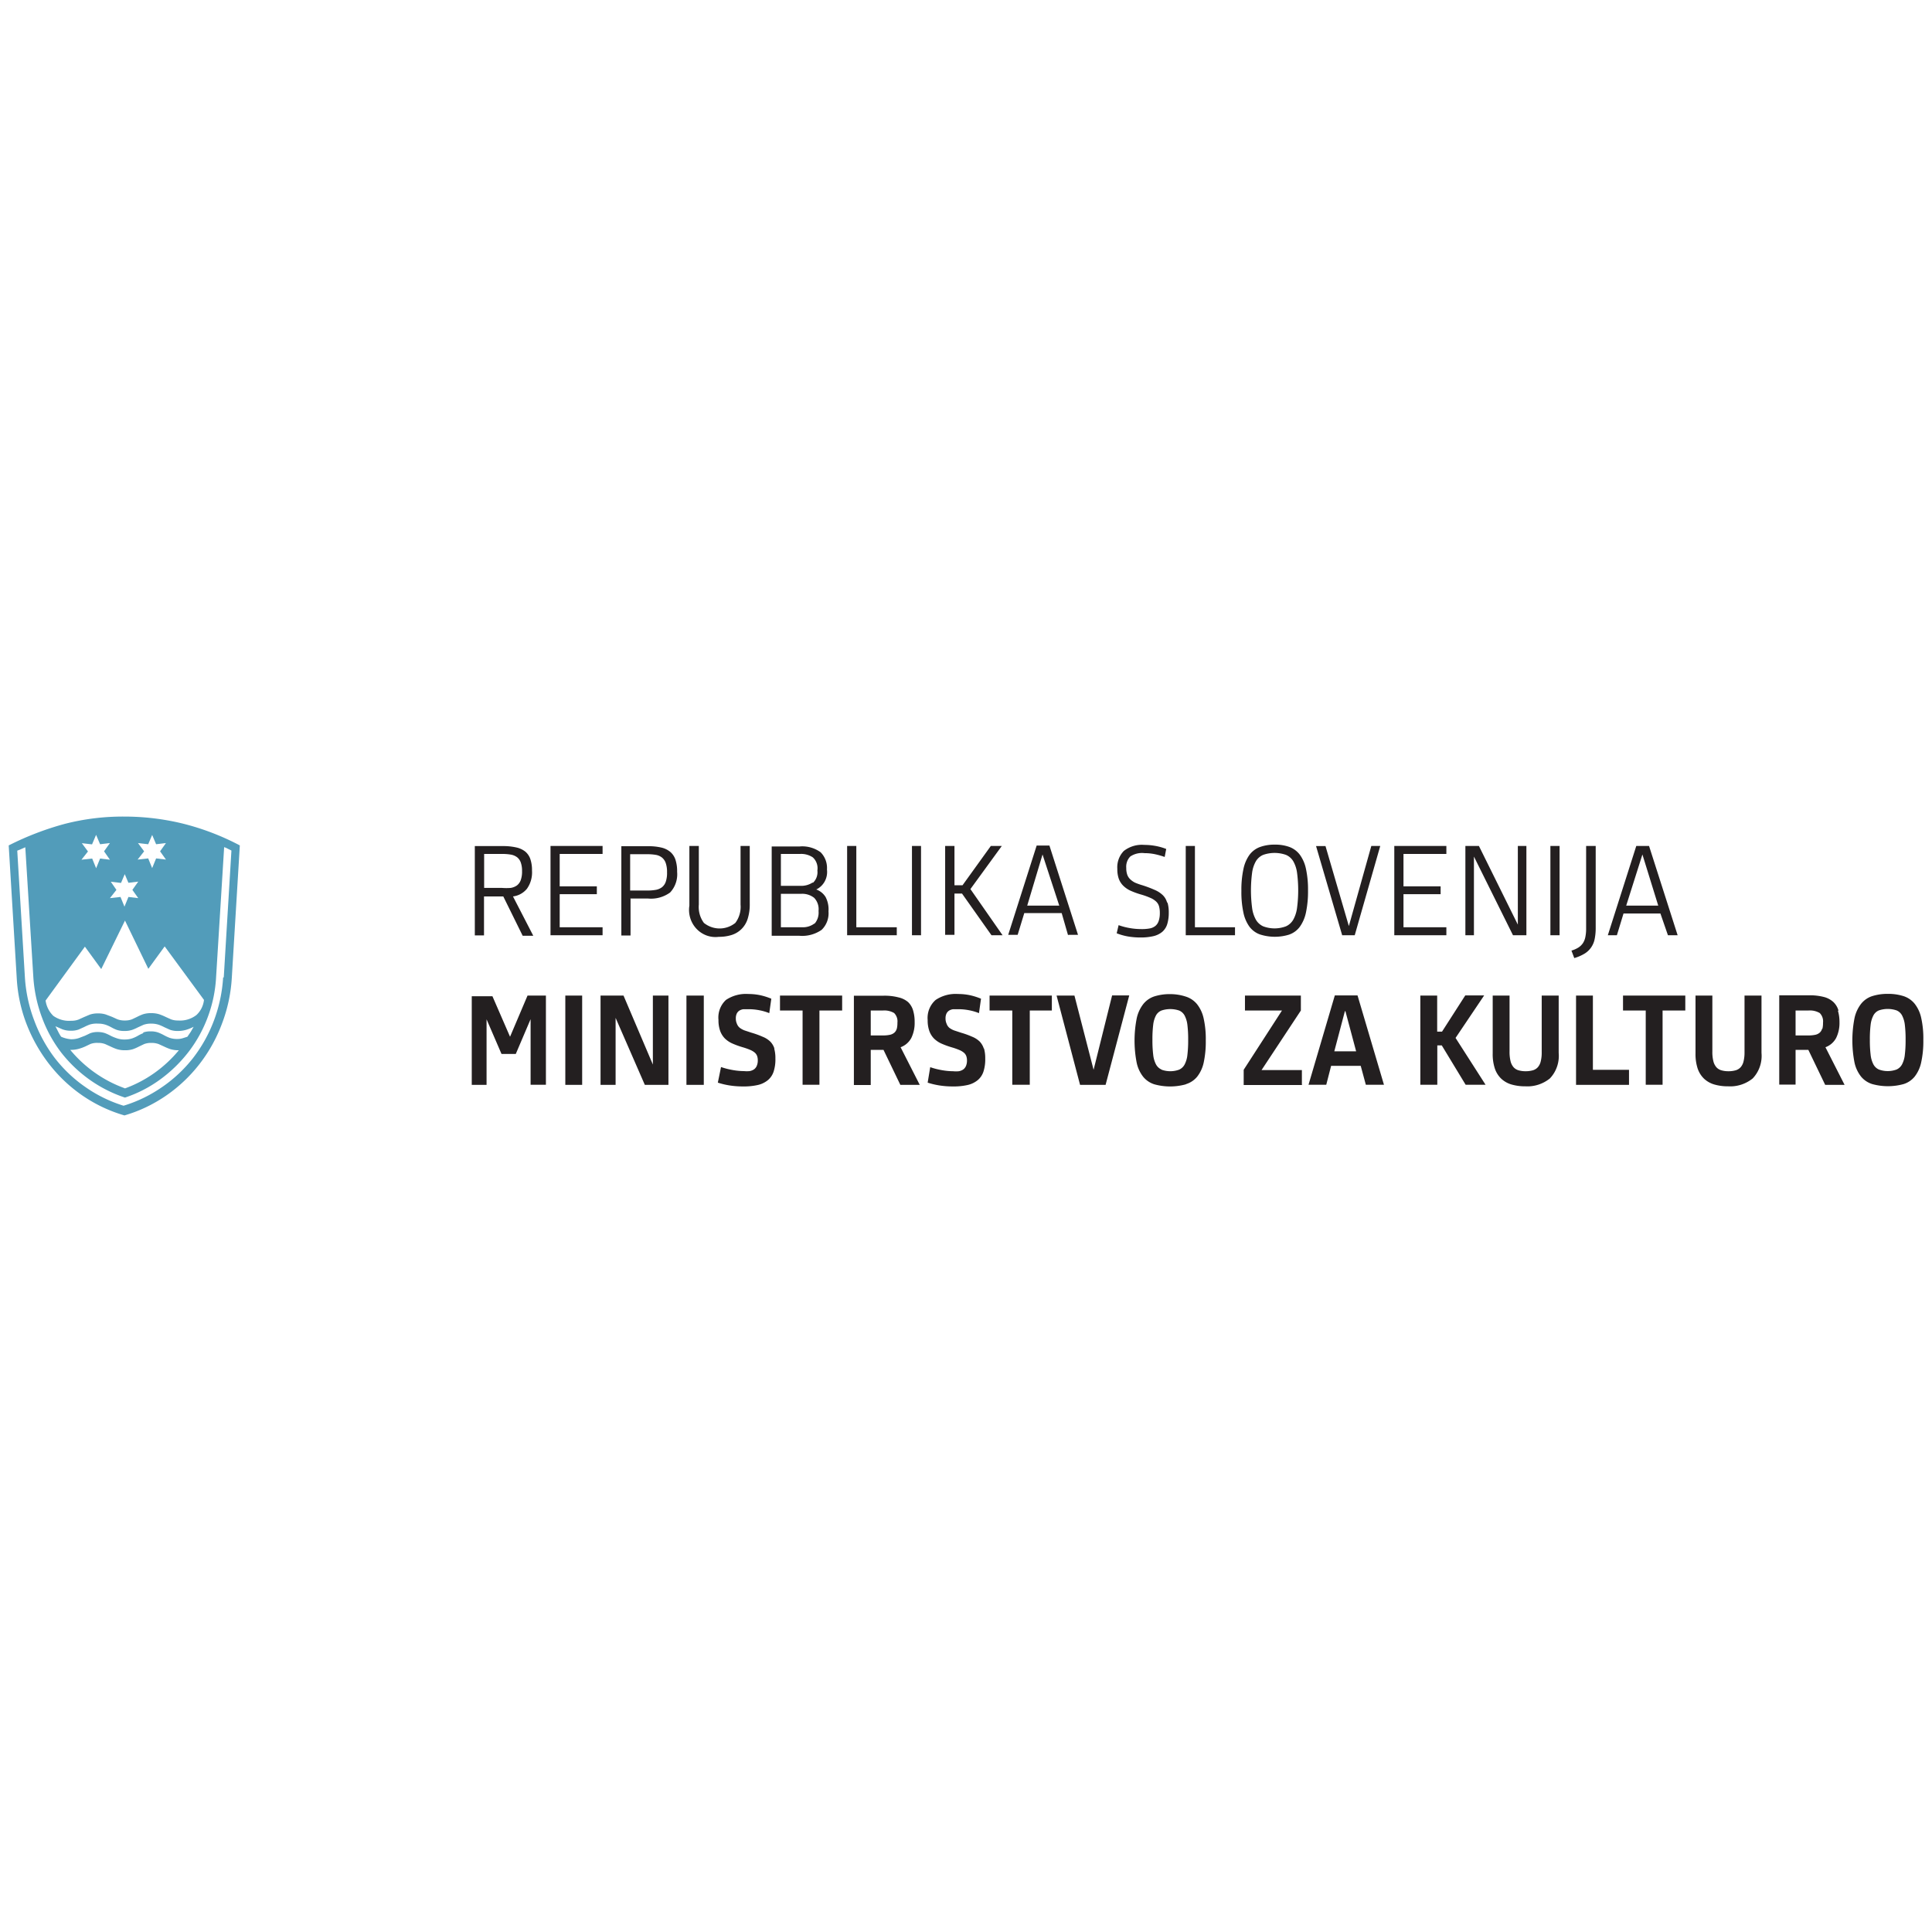 <?xml version="1.0" encoding="UTF-8" standalone="no"?>
<svg
   xmlns:dc="http://purl.org/dc/elements/1.1/"
   xmlns:cc="http://creativecommons.org/ns#"
   xmlns:rdf="http://www.w3.org/1999/02/22-rdf-syntax-ns#"
   xmlns:svg="http://www.w3.org/2000/svg"
   xmlns="http://www.w3.org/2000/svg"
   xmlns:sodipodi="http://sodipodi.sourceforge.net/DTD/sodipodi-0.dtd"
   xmlns:inkscape="http://www.inkscape.org/namespaces/inkscape"
   id="Layer_1"
   data-name="Layer 1"
   version="1.1"
   width="1110"
   height="1110"
   sodipodi:docname="ministrstvozakulturo.svg"
   inkscape:version="0.92.3 (2405546, 2018-03-11)">
  <sodipodi:namedview
     pagecolor="#ffffff"
     bordercolor="#666666"
     borderopacity="1"
     objecttolerance="10"
     gridtolerance="10"
     guidetolerance="10"
     inkscape:pageopacity="0"
     inkscape:pageshadow="2"
     inkscape:window-width="1920"
     inkscape:window-height="1027"
     id="namedview9"
     showgrid="false"
     inkscape:zoom="0.21261261"
     inkscape:cx="555"
     inkscape:cy="555"
     inkscape:window-x="-8"
     inkscape:window-y="-8"
     inkscape:window-maximized="1"
     inkscape:current-layer="Layer_1" />
  <defs
     id="defs4">
    <style
       id="style2">.cls-1{fill:#231f20}</style>
  </defs>
  <g
     id="g827"
     transform="matrix(7.333,0,0,7.534,5,469.225)">
    <path
       id="path8"
       transform="translate(0,-59.22)"
       d="m 36.28,72.86 v 6.81 h 1.16 v -5 l 1.17,2.64 h 1.12 l 1.16,-2.65 v 5 h 1.2 v -6.8 H 40.65 L 39.28,76 37.9,72.91 h -1.62 z m 8.65,6.81 v -6.81 h -1.32 v 6.81 z m 5,0 h 1.76 v -6.81 h -1.22 v 5.26 l -2.3,-5.26 h -1.8 v 6.81 h 1.18 v -5.11 l 2.29,5.11 z m 4.53,0 V 72.86 H 53.1 v 6.81 h 1.32 z M 60,76.92 A 1.37,1.37 0 0 0 59.68,76.38 1.83,1.83 0 0 0 59.07,76 7,7 0 0 0 58.19,75.69 L 57.66,75.52 A 1.54,1.54 0 0 1 57.28,75.32 0.73,0.73 0 0 1 57.05,75 0.93,0.93 0 0 1 56.97,74.6 0.81,0.81 0 0 1 57.05,74.22 0.57,0.57 0 0 1 57.26,74 0.8,0.8 0 0 1 57.57,73.9 h 0.4 a 4.46,4.46 0 0 1 0.85,0.08 4.14,4.14 0 0 1 0.77,0.22 l 0.16,-1.1 a 5.14,5.14 0 0 0 -0.88,-0.27 4.66,4.66 0 0 0 -0.92,-0.09 2.87,2.87 0 0 0 -1.75,0.45 1.8,1.8 0 0 0 -0.59,1.53 2.35,2.35 0 0 0 0.13,0.83 1.58,1.58 0 0 0 0.37,0.58 2,2 0 0 0 0.6,0.39 6.7,6.7 0 0 0 0.83,0.29 5.3,5.3 0 0 1 0.55,0.19 1.4,1.4 0 0 1 0.35,0.2 0.63,0.63 0 0 1 0.19,0.25 0.92,0.92 0 0 1 0.06,0.34 1,1 0 0 1 -0.08,0.43 0.64,0.64 0 0 1 -0.22,0.27 0.92,0.92 0 0 1 -0.34,0.13 2.34,2.34 0 0 1 -0.44,0 5.36,5.36 0 0 1 -0.93,-0.09 5.86,5.86 0 0 1 -0.87,-0.22 l -0.25,1.19 a 6.1,6.1 0 0 0 0.9,0.21 6.87,6.87 0 0 0 1.07,0.08 5.12,5.12 0 0 0 1.16,-0.11 1.94,1.94 0 0 0 0.79,-0.37 1.42,1.42 0 0 0 0.45,-0.65 2.94,2.94 0 0 0 0.14,-1 2.6,2.6 0 0 0 -0.1,-0.78 z M 65.3,74 V 72.86 H 60.43 V 74 h 1.77 v 5.66 h 1.32 V 74 Z m 5.56,0 A 1.44,1.44 0 0 0 70.47,73.36 1.75,1.75 0 0 0 69.72,73 4.44,4.44 0 0 0 68.56,72.87 h -2.34 v 6.81 h 1.32 V 77 h 1 l 1.32,2.67 h 1.52 l -1.5,-2.87 a 1.54,1.54 0 0 0 0.84,-0.71 2.54,2.54 0 0 0 0.26,-1.2 A 2.94,2.94 0 0 0 70.86,74 Z m -1.28,1.38 a 0.61,0.61 0 0 1 -0.18,0.3 0.79,0.79 0 0 1 -0.35,0.17 2.54,2.54 0 0 1 -0.57,0.05 H 67.54 V 74 h 0.94 a 1.56,1.56 0 0 1 0.89,0.19 0.88,0.88 0 0 1 0.26,0.74 1.79,1.79 0 0 1 -0.05,0.47 z m 6.82,1.53 A 1.37,1.37 0 0 0 76.08,76.37 1.83,1.83 0 0 0 75.49,76 7,7 0 0 0 74.61,75.69 L 74.08,75.52 A 1.54,1.54 0 0 1 73.7,75.32 0.73,0.73 0 0 1 73.48,75 0.93,0.93 0 0 1 73.4,74.6 0.81,0.81 0 0 1 73.48,74.22 0.57,0.57 0 0 1 73.69,74 0.8,0.8 0 0 1 74,73.9 h 0.4 a 4.46,4.46 0 0 1 0.85,0.08 4.13,4.13 0 0 1 0.77,0.22 l 0.16,-1.1 a 5.14,5.14 0 0 0 -0.88,-0.27 4.66,4.66 0 0 0 -0.92,-0.09 2.87,2.87 0 0 0 -1.75,0.45 1.8,1.8 0 0 0 -0.63,1.54 2.35,2.35 0 0 0 0.13,0.83 1.58,1.58 0 0 0 0.37,0.58 2,2 0 0 0 0.6,0.39 6.72,6.72 0 0 0 0.83,0.29 5.29,5.29 0 0 1 0.55,0.19 1.4,1.4 0 0 1 0.35,0.2 0.63,0.63 0 0 1 0.19,0.25 0.92,0.92 0 0 1 0.06,0.34 1,1 0 0 1 -0.08,0.43 0.64,0.64 0 0 1 -0.22,0.27 0.92,0.92 0 0 1 -0.34,0.13 2.34,2.34 0 0 1 -0.44,0 5.36,5.36 0 0 1 -0.93,-0.09 5.86,5.86 0 0 1 -0.87,-0.22 L 72,79.5 a 6.11,6.11 0 0 0 0.9,0.21 6.87,6.87 0 0 0 1.07,0.08 5.12,5.12 0 0 0 1.16,-0.11 1.94,1.94 0 0 0 0.79,-0.37 1.42,1.42 0 0 0 0.45,-0.65 2.94,2.94 0 0 0 0.14,-1 2.6,2.6 0 0 0 -0.1,-0.78 z M 81.73,74 V 72.86 H 76.85 V 74 h 1.78 v 5.66 H 80 V 74 h 1.78 z m 6.06,-1.15 H 86.45 L 85,78.52 83.5,72.86 h -1.4 l 1.84,6.81 h 2 l 1.85,-6.81 z m 4.46,6.76 A 1.81,1.81 0 0 0 93.12,79.04 2.62,2.62 0 0 0 93.62,78 7.37,7.37 0 0 0 93.79,76.28 7,7 0 0 0 93.62,74.59 2.62,2.62 0 0 0 93.1,73.51 1.87,1.87 0 0 0 92.23,72.94 4,4 0 0 0 91,72.75 a 4.06,4.06 0 0 0 -1.23,0.17 1.85,1.85 0 0 0 -0.87,0.58 2.67,2.67 0 0 0 -0.52,1.09 8.57,8.57 0 0 0 0,3.41 2.58,2.58 0 0 0 0.52,1.07 1.85,1.85 0 0 0 0.87,0.56 4.73,4.73 0 0 0 2.45,0 z M 90.32,78.5 a 0.9,0.9 0 0 1 -0.43,-0.39 2,2 0 0 1 -0.22,-0.74 8.82,8.82 0 0 1 -0.06,-1.14 8.68,8.68 0 0 1 0.06,-1.14 2,2 0 0 1 0.22,-0.72 0.86,0.86 0 0 1 0.43,-0.37 2.23,2.23 0 0 1 1.38,0 0.86,0.86 0 0 1 0.43,0.38 2,2 0 0 1 0.22,0.72 8.68,8.68 0 0 1 0.06,1.14 8.82,8.82 0 0 1 -0.06,1.14 2,2 0 0 1 -0.22,0.74 0.9,0.9 0 0 1 -0.43,0.39 2.06,2.06 0 0 1 -1.38,0 z m 11,1.16 V 78.54 H 98.16 L 101.24,74 V 72.86 H 96.86 V 74 h 2.9 l -3,4.52 v 1.16 h 4.59 z m 5,0 h 1.43 l -2.07,-6.81 h -1.78 l -2.06,6.81 h 1.39 l 0.38,-1.44 h 2.32 l 0.4,1.44 z m -1.59,-5.61 0.84,3.06 h -1.71 l 0.83,-3.06 z m 5.88,5.61 h 1.32 v -3 h 0.35 l 1.87,3 h 1.56 l -2.35,-3.57 2.24,-3.24 h -1.48 l -1.82,2.76 h -0.38 v -2.75 h -1.32 v 6.81 z m 9.5,-6.81 v 4.35 a 2.63,2.63 0 0 1 -0.08,0.69 1,1 0 0 1 -0.23,0.44 0.84,0.84 0 0 1 -0.39,0.23 2.09,2.09 0 0 1 -0.56,0.07 2,2 0 0 1 -0.55,-0.07 0.84,0.84 0 0 1 -0.39,-0.23 1.08,1.08 0 0 1 -0.24,-0.46 2.88,2.88 0 0 1 -0.08,-0.75 v -4.26 h -1.32 v 4.41 a 3.42,3.42 0 0 0 0.17,1.16 1.91,1.91 0 0 0 0.5,0.77 2,2 0 0 0 0.8,0.44 3.87,3.87 0 0 0 1.08,0.14 2.85,2.85 0 0 0 1.93,-0.6 2.46,2.46 0 0 0 0.69,-1.95 v -4.37 h -1.32 z m 6.84,6.81 v -1.14 h -2.83 v -5.66 h -1.32 v 6.81 h 4.15 z M 131.36,74 v -1.14 h -4.88 V 74 h 1.78 v 5.66 h 1.32 V 74 Z M 136,72.86 v 4.34 a 2.67,2.67 0 0 1 -0.08,0.69 1,1 0 0 1 -0.23,0.44 0.84,0.84 0 0 1 -0.39,0.23 2.09,2.09 0 0 1 -0.56,0.07 2,2 0 0 1 -0.55,-0.07 0.84,0.84 0 0 1 -0.39,-0.23 1.08,1.08 0 0 1 -0.24,-0.46 2.83,2.83 0 0 1 -0.08,-0.75 v -4.26 h -1.32 v 4.41 a 3.44,3.44 0 0 0 0.17,1.16 1.93,1.93 0 0 0 0.5,0.77 2,2 0 0 0 0.8,0.44 3.87,3.87 0 0 0 1.08,0.14 2.85,2.85 0 0 0 1.93,-0.6 2.46,2.46 0 0 0 0.69,-1.95 v -4.37 z m 7.36,1.14 a 1.44,1.44 0 0 0 -0.39,-0.64 1.75,1.75 0 0 0 -0.74,-0.39 4.44,4.44 0 0 0 -1.16,-0.13 h -2.35 v 6.81 H 140 V 77 h 1 l 1.32,2.67 h 1.52 l -1.5,-2.87 a 1.54,1.54 0 0 0 0.84,-0.71 2.54,2.54 0 0 0 0.26,-1.2 3,3 0 0 0 -0.12,-0.87 z m -1.28,1.38 a 0.61,0.61 0 0 1 -0.18,0.3 0.79,0.79 0 0 1 -0.35,0.17 2.54,2.54 0 0 1 -0.57,0.05 H 140 V 74 h 1 a 1.56,1.56 0 0 1 0.89,0.19 0.88,0.88 0 0 1 0.26,0.74 1.77,1.77 0 0 1 -0.05,0.47 z m 6.38,4.23 a 1.81,1.81 0 0 0 0.87,-0.57 2.62,2.62 0 0 0 0.51,-1.08 7.37,7.37 0 0 0 0.17,-1.72 7,7 0 0 0 -0.17,-1.69 2.62,2.62 0 0 0 -0.52,-1.08 1.87,1.87 0 0 0 -0.87,-0.57 4,4 0 0 0 -1.21,-0.17 4.06,4.06 0 0 0 -1.23,0.17 1.85,1.85 0 0 0 -0.87,0.58 2.67,2.67 0 0 0 -0.52,1.09 8.57,8.57 0 0 0 0,3.41 2.58,2.58 0 0 0 0.52,1.07 1.85,1.85 0 0 0 0.87,0.56 4.73,4.73 0 0 0 2.45,0 z m -1.93,-1.11 a 0.9,0.9 0 0 1 -0.43,-0.39 2,2 0 0 1 -0.22,-0.74 8.81,8.81 0 0 1 -0.06,-1.14 8.68,8.68 0 0 1 0.06,-1.14 2,2 0 0 1 0.22,-0.72 0.86,0.86 0 0 1 0.43,-0.38 2.23,2.23 0 0 1 1.38,0 0.86,0.86 0 0 1 0.43,0.38 2,2 0 0 1 0.22,0.72 8.68,8.68 0 0 1 0.06,1.14 8.82,8.82 0 0 1 -0.06,1.14 2,2 0 0 1 -0.22,0.74 0.9,0.9 0 0 1 -0.43,0.39 2.06,2.06 0 0 1 -1.38,0 z"
       class="cls-1"
       inkscape:connector-curvature="0"
       style="fill:#231f20" />
    <path
       id="path10"
       transform="translate(0,-59.22)"
       d="m 37.24,65.3 h 1.51 l 1.52,3 h 0.83 l -1.59,-3 a 1.7,1.7 0 0 0 1.09,-0.58 2.11,2.11 0 0 0 0.4,-1.39 2.57,2.57 0 0 0 -0.13,-0.88 1.28,1.28 0 0 0 -0.41,-0.58 1.76,1.76 0 0 0 -0.71,-0.31 4.7,4.7 0 0 0 -1,-0.1 h -2.23 v 6.81 h 0.72 v -3 z m 0,-3.24 h 1.4 a 4.08,4.08 0 0 1 0.7,0.05 1.16,1.16 0 0 1 0.49,0.2 0.88,0.88 0 0 1 0.29,0.4 1.84,1.84 0 0 1 0.1,0.66 1.87,1.87 0 0 1 -0.1,0.68 0.89,0.89 0 0 1 -0.3,0.41 1.15,1.15 0 0 1 -0.49,0.19 4.33,4.33 0 0 1 -0.68,0 h -1.4 v -2.59 z m 9.29,6.2 v -0.61 h -3.36 v -2.52 h 2.91 v -0.6 h -2.91 v -2.47 h 3.36 v -0.61 h -4.08 v 6.81 z m 2.17,-2.8 h 1.4 a 2.59,2.59 0 0 0 1.72,-0.46 2,2 0 0 0 0.55,-1.58 2.76,2.76 0 0 0 -0.13,-0.92 1.34,1.34 0 0 0 -0.41,-0.6 1.73,1.73 0 0 0 -0.71,-0.33 4.48,4.48 0 0 0 -1,-0.1 H 48 v 6.81 h 0.72 v -2.8 z m 0,-3.38 H 50 a 4.1,4.1 0 0 1 0.7,0.05 1.09,1.09 0 0 1 0.49,0.21 0.93,0.93 0 0 1 0.29,0.42 2,2 0 0 1 0.1,0.7 2,2 0 0 1 -0.1,0.72 0.91,0.91 0 0 1 -0.3,0.42 1.16,1.16 0 0 1 -0.49,0.2 3.94,3.94 0 0 1 -0.68,0.05 h -1.32 v -2.77 z m 9.36,-0.63 h -0.72 v 4.47 a 2,2 0 0 1 -0.41,1.4 2,2 0 0 1 -2.46,0 2,2 0 0 1 -0.4,-1.4 V 61.45 H 53.33 V 66 a 2.07,2.07 0 0 0 2.31,2.38 3.34,3.34 0 0 0 1,-0.14 1.94,1.94 0 0 0 0.76,-0.44 1.89,1.89 0 0 0 0.5,-0.8 3.48,3.48 0 0 0 0.16,-1.13 z M 64,65.34 a 1.42,1.42 0 0 0 -0.73,-0.57 1.47,1.47 0 0 0 0.84,-1.52 1.67,1.67 0 0 0 -0.5,-1.32 2.49,2.49 0 0 0 -1.65,-0.44 h -2.18 v 6.81 h 2.17 a 2.72,2.72 0 0 0 1.74,-0.45 1.73,1.73 0 0 0 0.54,-1.41 2,2 0 0 0 -0.23,-1.1 z m -0.84,2 a 1.52,1.52 0 0 1 -1,0.31 H 60.5 V 65.1 h 1.61 a 1.53,1.53 0 0 1 1,0.31 1.23,1.23 0 0 1 0.34,1 1.26,1.26 0 0 1 -0.34,1 z M 63,64.23 a 1.66,1.66 0 0 1 -1,0.26 H 60.5 V 62.06 H 62 a 1.68,1.68 0 0 1 1,0.26 1.11,1.11 0 0 1 0.36,1 1.09,1.09 0 0 1 -0.36,0.95 z m 6.58,4 v -0.58 h -3.17 v -6.2 h -0.72 v 6.81 h 3.9 z m 1.9,0 v -6.78 h -0.71 v 6.81 h 0.72 z m 1.88,0 h 0.74 v -3.15 h 0.59 L 77,68.26 h 0.87 l -2.52,-3.52 2.46,-3.29 h -0.86 l -2.22,3 H 74.1 v -3 h -0.73 v 6.81 z m 9.66,0 h 0.76 l -2.24,-6.81 h -1 l -2.23,6.81 h 0.74 l 0.52,-1.66 H 82.5 L 83,68.26 Z M 81,62.1 82.31,66 H 79.8 Z m 9.75,3.64 a 1.23,1.23 0 0 0 -0.31,-0.52 2.06,2.06 0 0 0 -0.61,-0.4 9.3,9.3 0 0 0 -1,-0.37 5.07,5.07 0 0 1 -0.58,-0.2 A 1.49,1.49 0 0 1 87.88,64 0.89,0.89 0 0 1 87.64,63.65 1.46,1.46 0 0 1 87.56,63.13 1.09,1.09 0 0 1 87.88,62.25 1.7,1.7 0 0 1 89,62 a 4,4 0 0 1 0.81,0.08 6.24,6.24 0 0 1 0.76,0.21 l 0.12,-0.61 a 4.52,4.52 0 0 0 -0.83,-0.23 4.94,4.94 0 0 0 -0.89,-0.08 2.34,2.34 0 0 0 -1.6,0.46 1.75,1.75 0 0 0 -0.51,1.37 2.13,2.13 0 0 0 0.11,0.74 1.44,1.44 0 0 0 0.35,0.54 2,2 0 0 0 0.59,0.39 6.28,6.28 0 0 0 0.83,0.29 5.78,5.78 0 0 1 0.71,0.25 1.57,1.57 0 0 1 0.45,0.28 0.81,0.81 0 0 1 0.23,0.37 1.86,1.86 0 0 1 0.06,0.51 1.79,1.79 0 0 1 -0.09,0.6 0.82,0.82 0 0 1 -0.26,0.38 1,1 0 0 1 -0.44,0.19 3.35,3.35 0 0 1 -0.64,0.05 5.41,5.41 0 0 1 -0.94,-0.08 5.24,5.24 0 0 1 -0.86,-0.22 l -0.15,0.62 a 4.7,4.7 0 0 0 0.87,0.24 5.92,5.92 0 0 0 1,0.08 4.43,4.43 0 0 0 1,-0.1 1.69,1.69 0 0 0 0.7,-0.33 1.27,1.27 0 0 0 0.39,-0.59 2.87,2.87 0 0 0 0.12,-0.88 2.56,2.56 0 0 0 -0.09,-0.73 z m 5.33,2.52 v -0.61 h -3.14 v -6.2 h -0.72 v 6.81 h 3.9 z m 4.27,-0.06 a 1.74,1.74 0 0 0 0.81,-0.59 2.81,2.81 0 0 0 0.48,-1.09 7.54,7.54 0 0 0 0.16,-1.67 7.24,7.24 0 0 0 -0.16,-1.65 2.76,2.76 0 0 0 -0.48,-1.08 1.82,1.82 0 0 0 -0.81,-0.59 3.31,3.31 0 0 0 -1.15,-0.18 3.38,3.38 0 0 0 -1.16,0.18 1.8,1.8 0 0 0 -0.82,0.59 2.81,2.81 0 0 0 -0.48,1.09 7.36,7.36 0 0 0 -0.16,1.67 7.23,7.23 0 0 0 0.16,1.66 2.76,2.76 0 0 0 0.48,1.08 1.78,1.78 0 0 0 0.82,0.58 3.91,3.91 0 0 0 2.32,0 z m -2.06,-0.62 a 1.25,1.25 0 0 1 -0.57,-0.5 2.46,2.46 0 0 1 -0.3,-0.9 10,10 0 0 1 0,-2.69 2.37,2.37 0 0 1 0.3,-0.88 1.21,1.21 0 0 1 0.57,-0.48 2.76,2.76 0 0 1 1.78,0 1.21,1.21 0 0 1 0.57,0.48 2.37,2.37 0 0 1 0.3,0.88 10,10 0 0 1 0,2.69 2.46,2.46 0 0 1 -0.3,0.9 1.25,1.25 0 0 1 -0.57,0.5 2.6,2.6 0 0 1 -1.78,0 z m 6.17,0.68 h 1 l 2,-6.81 h -0.7 l -1.76,6.11 -1.83,-6.1 h -0.74 l 2.05,6.81 z m 8.18,0 v -0.61 h -3.36 v -2.52 h 2.91 v -0.6 h -2.91 v -2.47 h 3.36 v -0.61 h -4.08 v 6.81 z m 5.21,0 h 1.06 v -6.81 h -0.67 v 6 l -3.05,-6 h -1.06 v 6.81 h 0.67 v -6 l 3.06,6 z m 3.66,0 v -6.81 h -0.72 v 6.81 z m 2.08,-6.81 v 6.32 a 3,3 0 0 1 -0.06,0.62 1.3,1.3 0 0 1 -0.19,0.47 1.22,1.22 0 0 1 -0.36,0.34 2.19,2.19 0 0 1 -0.54,0.23 l 0.22,0.57 a 3.34,3.34 0 0 0 0.81,-0.34 1.67,1.67 0 0 0 0.79,-1.12 4.09,4.09 0 0 0 0.08,-0.86 v -6.23 h -0.72 z m 6.41,6.81 h 0.76 l -2.24,-6.81 h -1 l -2.23,6.81 H 126 l 0.52,-1.66 h 2.89 z m -2,-6.16 1.24,3.9 h -2.51 z"
       class="cls-1"
       inkscape:connector-curvature="0"
       style="fill:#231f20" />
    <path
       id="path12"
       transform="translate(0,-59.22)"
       d="M 18.11,61.41 A 20.24,20.24 0 0 0 13.62,59.74 19.78,19.78 0 0 0 9.07,59.21 18.73,18.73 0 0 0 4.38,59.77 23.34,23.34 0 0 0 0,61.41 l 0.63,10.13 a 11.18,11.18 0 0 0 0.8,3.57 11.94,11.94 0 0 0 1.8,3.05 11.53,11.53 0 0 0 5.84,3.84 11.47,11.47 0 0 0 3.29,-1.53 11.58,11.58 0 0 0 4.35,-5.47 11.45,11.45 0 0 0 0.77,-3.49 l 0.63,-10.13 z m -9,5.73 1.83,3.68 1.28,-1.71 3.08,4.08 a 1.82,1.82 0 0 1 -0.6,1.16 2.14,2.14 0 0 1 -1.43,0.41 1.52,1.52 0 0 1 -0.56,-0.09 l -0.43,-0.19 a 4.44,4.44 0 0 0 -0.47,-0.19 2.11,2.11 0 0 0 -0.66,-0.09 2,2 0 0 0 -0.64,0.09 3.85,3.85 0 0 0 -0.44,0.19 L 9.66,74.67 A 1.52,1.52 0 0 1 9.1,74.76 1.62,1.62 0 0 1 8.52,74.67 L 8.09,74.48 7.6,74.3 A 2,2 0 0 0 7,74.22 2,2 0 0 0 6.36,74.31 L 5.9,74.5 5.47,74.69 A 1.52,1.52 0 0 1 4.91,74.78 2.18,2.18 0 0 1 3.5,74.41 2,2 0 0 1 2.89,73.24 l 3.08,-4.11 1.28,1.71 1.85,-3.68 z m 1.45,8.58 a 3,3 0 0 0 -0.43,0.2 2.71,2.71 0 0 1 -0.44,0.2 A 1.87,1.87 0 0 1 9.08,76.21 1.74,1.74 0 0 1 8.48,76.12 3.66,3.66 0 0 1 8,75.93 3.76,3.76 0 0 0 7.56,75.73 1.74,1.74 0 0 0 7,75.64 1.72,1.72 0 0 0 6.39,75.73 L 5.98,75.92 5.5,76.1 A 1.85,1.85 0 0 1 4.87,76.19 2.46,2.46 0 0 1 4.11,76 2.91,2.91 0 0 1 3.87,75.6 L 3.66,75.2 4.2,75.43 a 1.84,1.84 0 0 0 0.68,0.11 1.74,1.74 0 0 0 0.6,-0.09 L 5.91,75.26 A 3.85,3.85 0 0 1 6.35,75.07 1.87,1.87 0 0 1 7,75 a 1.87,1.87 0 0 1 0.61,0.09 3.08,3.08 0 0 1 0.43,0.19 3.29,3.29 0 0 0 0.41,0.19 1.84,1.84 0 0 0 0.63,0.09 1.87,1.87 0 0 0 0.61,-0.09 3.85,3.85 0 0 0 0.44,-0.19 l 0.43,-0.19 a 1.74,1.74 0 0 1 0.6,-0.09 1.87,1.87 0 0 1 0.61,0.09 3.92,3.92 0 0 1 0.44,0.19 l 0.43,0.19 a 1.84,1.84 0 0 0 0.63,0.09 2.33,2.33 0 0 0 0.64,-0.09 3.37,3.37 0 0 0 0.58,-0.23 L 14.26,75.63 14,76 13.64,76.11 a 1.4,1.4 0 0 1 -0.41,0.06 1.84,1.84 0 0 1 -0.63,-0.09 3.66,3.66 0 0 1 -0.44,-0.2 3.76,3.76 0 0 0 -0.44,-0.2 1.74,1.74 0 0 0 -0.6,-0.09 1.74,1.74 0 0 0 -0.6,0.09 z m -1.49,4.2 A 9.9,9.9 0 0 1 4.82,77 2.35,2.35 0 0 0 5.53,76.91 3.46,3.46 0 0 0 6,76.74 L 6.41,76.55 A 1.52,1.52 0 0 1 7,76.47 1.52,1.52 0 0 1 7.56,76.56 l 0.43,0.19 a 4.35,4.35 0 0 0 0.47,0.19 2.11,2.11 0 0 0 0.66,0.09 2,2 0 0 0 0.64,-0.09 3.85,3.85 0 0 0 0.44,-0.19 l 0.41,-0.19 a 1.52,1.52 0 0 1 0.56,-0.09 1.62,1.62 0 0 1 0.58,0.09 l 0.43,0.19 a 4.36,4.36 0 0 0 0.47,0.19 2.23,2.23 0 0 0 0.68,0.09 9.83,9.83 0 0 1 -4.22,2.91 z M 16.8,71.48 A 11,11 0 0 1 16.07,74.79 10.88,10.88 0 0 1 14.43,77.64 10.81,10.81 0 0 1 12,79.85 10.92,10.92 0 0 1 9,81.26 10.81,10.81 0 0 1 6,79.83 10.67,10.67 0 0 1 3.6,77.61 11.09,11.09 0 0 1 2,74.76 10.94,10.94 0 0 1 1.27,71.48 L 0.67,61.81 1,61.68 l 0.3,-0.13 0.63,9.9 a 10.52,10.52 0 0 0 0.68,3.09 10.1,10.1 0 0 0 1.5,2.66 10.54,10.54 0 0 0 5,3.44 10.11,10.11 0 0 0 2.84,-1.44 10.85,10.85 0 0 0 2.2,-2.12 10.1,10.1 0 0 0 1.47,-2.64 10,10 0 0 0 0.63,-3 l 0.63,-9.9 a 1.82,1.82 0 0 1 0.3,0.13 l 0.27,0.13 -0.6,9.67 z M 9.07,63.55 9.38,64.26 10.15,64.17 9.69,64.8 10.15,65.43 9.38,65.34 9.07,66.08 8.76,65.34 7.93,65.43 8.44,64.8 8,64.18 8.8,64.27 9.11,63.56 Z M 6.85,60.61 7.16,61.32 7.93,61.23 7.47,61.86 7.93,62.5 7.16,62.41 6.85,63.15 6.54,62.41 5.7,62.5 6.21,61.87 5.73,61.24 l 0.8,0.09 0.31,-0.71 z m 4.39,0 0.31,0.71 0.77,-0.09 -0.46,0.63 0.46,0.63 -0.77,-0.09 -0.31,0.74 -0.31,-0.74 -0.83,0.09 0.51,-0.63 -0.48,-0.63 0.8,0.09 z"
       inkscape:connector-curvature="0"
       style="fill:#529cba" />
  </g>
</svg>
